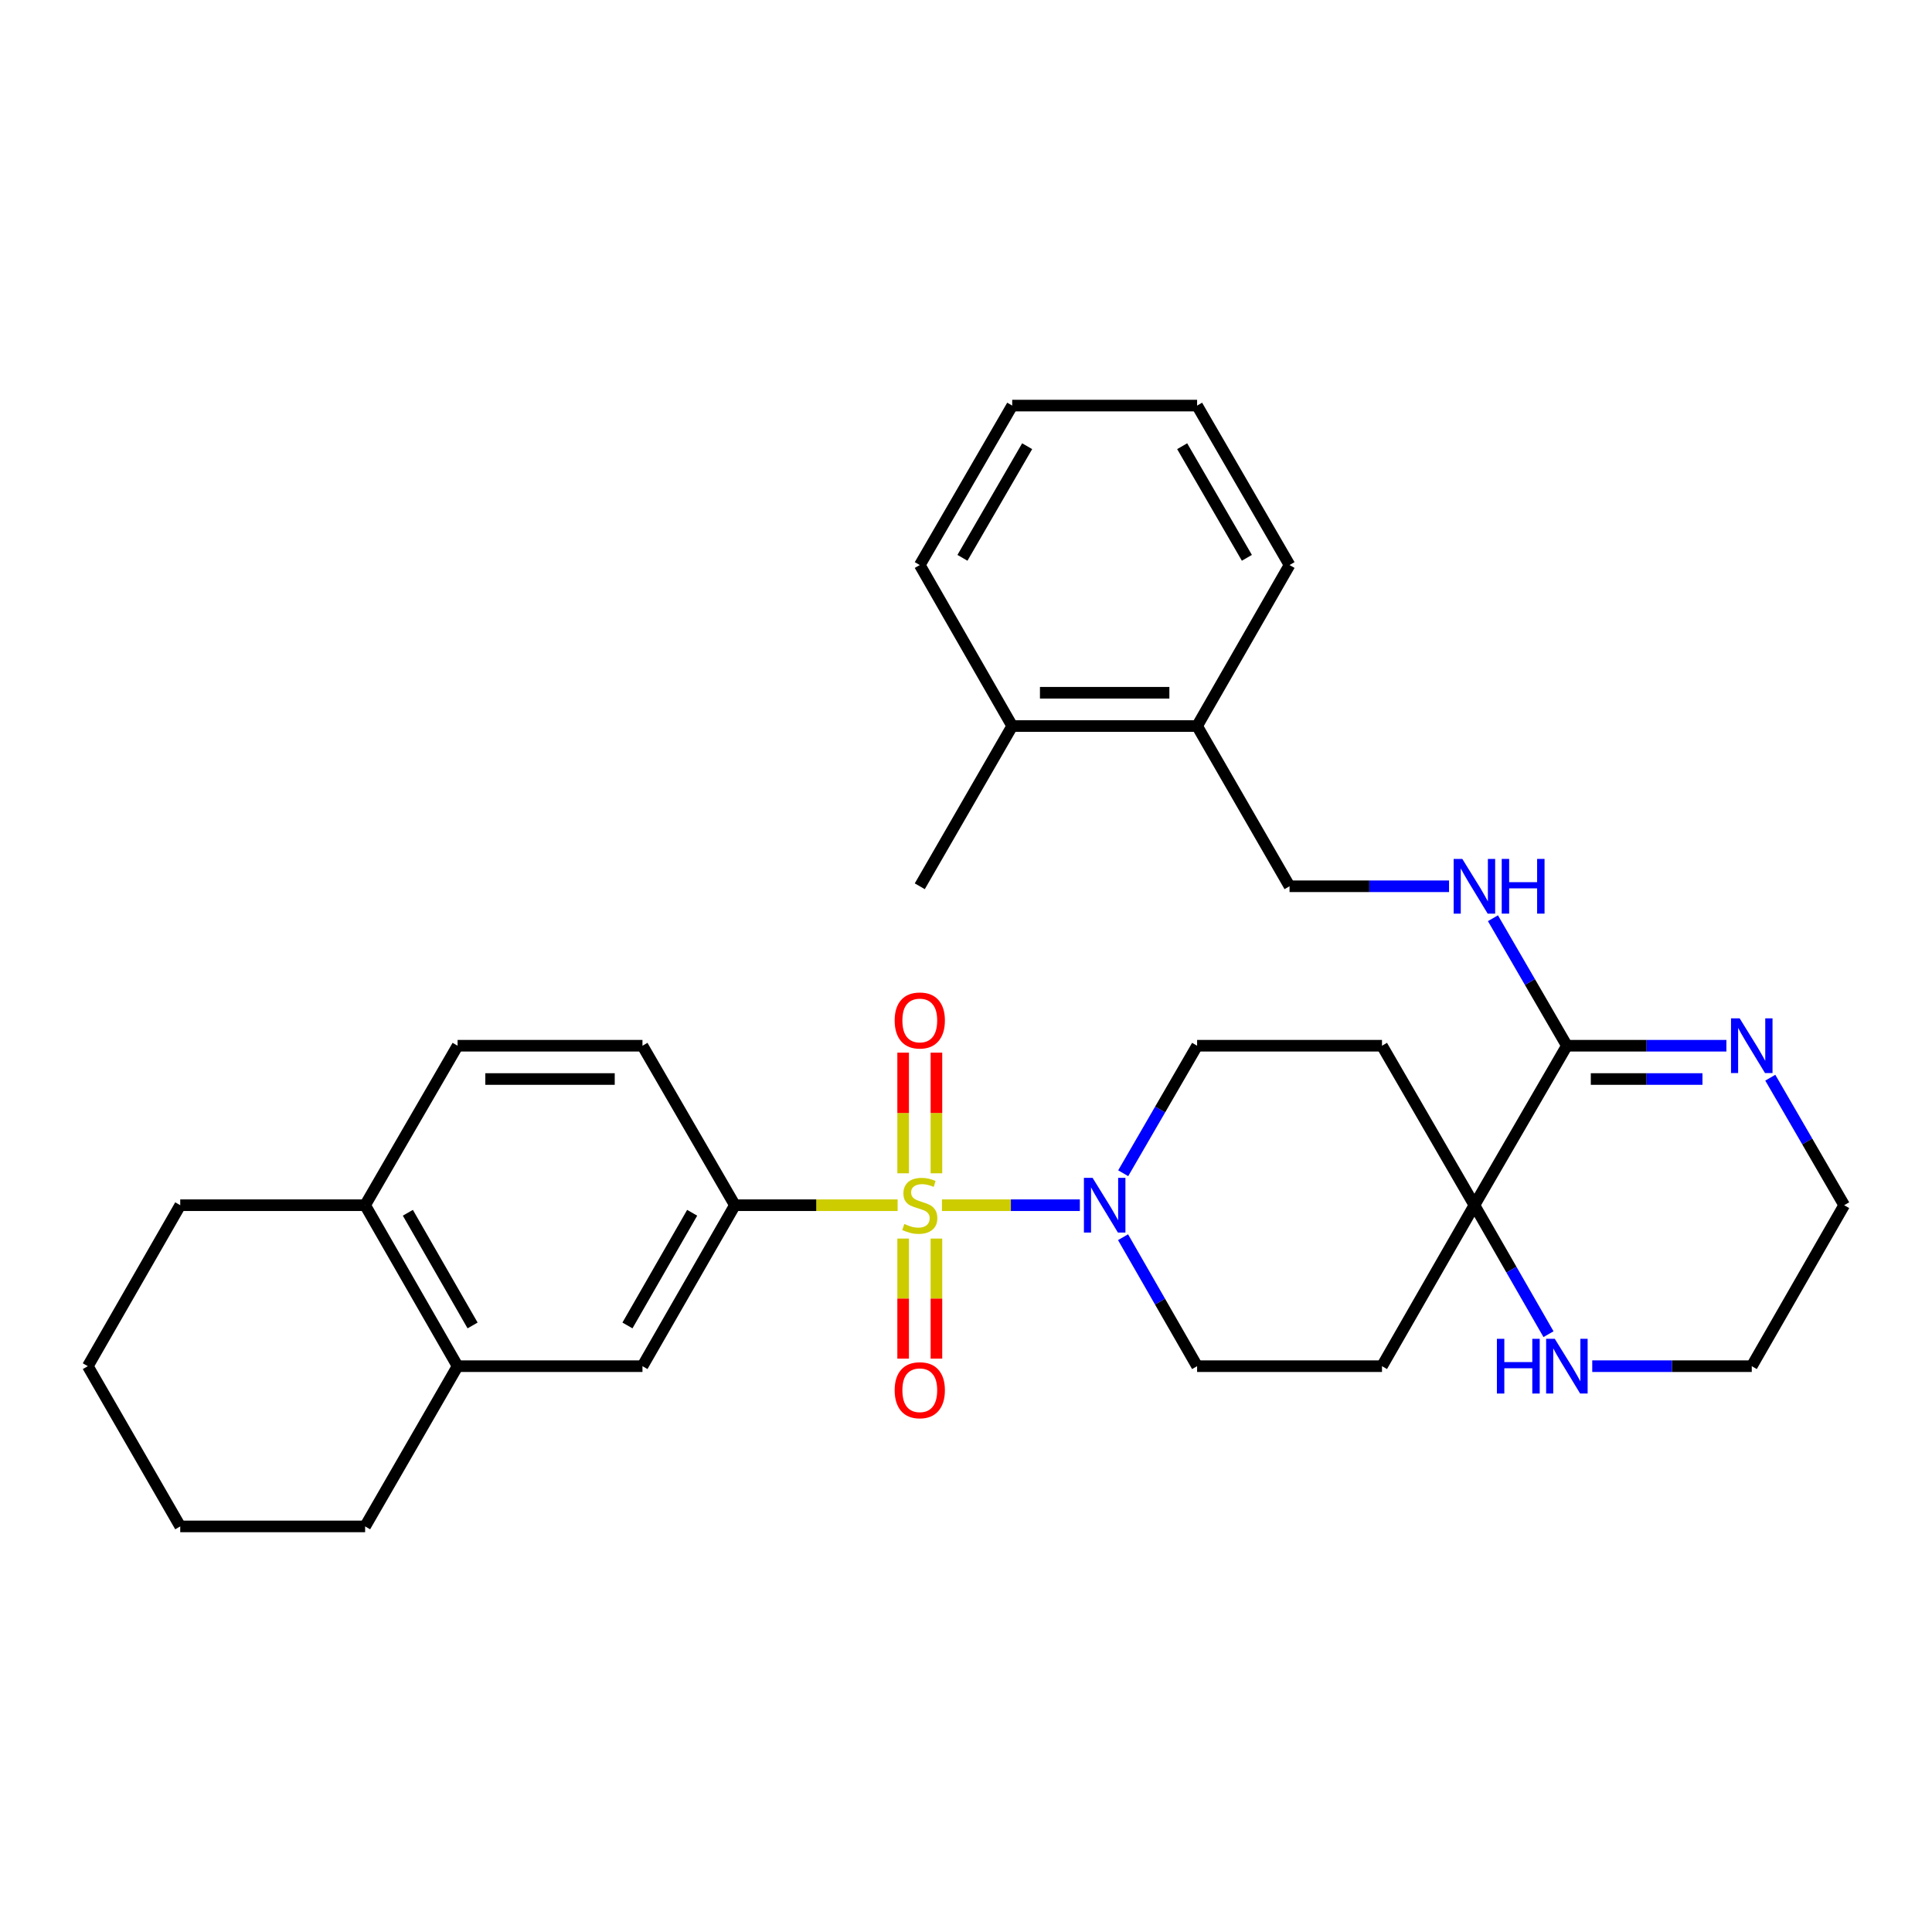 <?xml version='1.0' encoding='iso-8859-1'?>
<svg version='1.1' baseProfile='full'
              xmlns='http://www.w3.org/2000/svg'
                      xmlns:rdkit='http://www.rdkit.org/xml'
                      xmlns:xlink='http://www.w3.org/1999/xlink'
                  xml:space='preserve'
width='1000px' height='1000px' viewBox='0 0 1000 1000'>
<!-- END OF HEADER -->
<rect style='opacity:1.0;fill:#FFFFFF;stroke:none' width='1000' height='1000' x='0' y='0'> </rect>
<path class='bond-0' d='M 487.55,623.812 L 523.24,623.812' style='fill:none;fill-rule:evenodd;stroke:#CCCC00;stroke-width:6px;stroke-linecap:butt;stroke-linejoin:miter;stroke-opacity:1' />
<path class='bond-0' d='M 523.24,623.812 L 558.93,623.812' style='fill:none;fill-rule:evenodd;stroke:#0000FF;stroke-width:6px;stroke-linecap:butt;stroke-linejoin:miter;stroke-opacity:1' />
<path class='bond-1' d='M 464.606,623.812 L 422.493,623.812' style='fill:none;fill-rule:evenodd;stroke:#CCCC00;stroke-width:6px;stroke-linecap:butt;stroke-linejoin:miter;stroke-opacity:1' />
<path class='bond-1' d='M 422.493,623.812 L 380.381,623.812' style='fill:none;fill-rule:evenodd;stroke:#000000;stroke-width:6px;stroke-linecap:butt;stroke-linejoin:miter;stroke-opacity:1' />
<path class='bond-7' d='M 467.463,641.084 L 467.463,672.152' style='fill:none;fill-rule:evenodd;stroke:#CCCC00;stroke-width:6px;stroke-linecap:butt;stroke-linejoin:miter;stroke-opacity:1' />
<path class='bond-7' d='M 467.463,672.152 L 467.463,703.219' style='fill:none;fill-rule:evenodd;stroke:#FF0000;stroke-width:6px;stroke-linecap:butt;stroke-linejoin:miter;stroke-opacity:1' />
<path class='bond-7' d='M 484.693,641.084 L 484.693,672.152' style='fill:none;fill-rule:evenodd;stroke:#CCCC00;stroke-width:6px;stroke-linecap:butt;stroke-linejoin:miter;stroke-opacity:1' />
<path class='bond-7' d='M 484.693,672.152 L 484.693,703.219' style='fill:none;fill-rule:evenodd;stroke:#FF0000;stroke-width:6px;stroke-linecap:butt;stroke-linejoin:miter;stroke-opacity:1' />
<path class='bond-8' d='M 484.693,607.3 L 484.693,576.077' style='fill:none;fill-rule:evenodd;stroke:#CCCC00;stroke-width:6px;stroke-linecap:butt;stroke-linejoin:miter;stroke-opacity:1' />
<path class='bond-8' d='M 484.693,576.077 L 484.693,544.854' style='fill:none;fill-rule:evenodd;stroke:#FF0000;stroke-width:6px;stroke-linecap:butt;stroke-linejoin:miter;stroke-opacity:1' />
<path class='bond-8' d='M 467.463,607.3 L 467.463,576.077' style='fill:none;fill-rule:evenodd;stroke:#CCCC00;stroke-width:6px;stroke-linecap:butt;stroke-linejoin:miter;stroke-opacity:1' />
<path class='bond-8' d='M 467.463,576.077 L 467.463,544.854' style='fill:none;fill-rule:evenodd;stroke:#FF0000;stroke-width:6px;stroke-linecap:butt;stroke-linejoin:miter;stroke-opacity:1' />
<path class='bond-13' d='M 581.286,640.374 L 600.452,673.753' style='fill:none;fill-rule:evenodd;stroke:#0000FF;stroke-width:6px;stroke-linecap:butt;stroke-linejoin:miter;stroke-opacity:1' />
<path class='bond-13' d='M 600.452,673.753 L 619.619,707.132' style='fill:none;fill-rule:evenodd;stroke:#000000;stroke-width:6px;stroke-linecap:butt;stroke-linejoin:miter;stroke-opacity:1' />
<path class='bond-14' d='M 581.365,607.267 L 600.492,574.267' style='fill:none;fill-rule:evenodd;stroke:#0000FF;stroke-width:6px;stroke-linecap:butt;stroke-linejoin:miter;stroke-opacity:1' />
<path class='bond-14' d='M 600.492,574.267 L 619.619,541.267' style='fill:none;fill-rule:evenodd;stroke:#000000;stroke-width:6px;stroke-linecap:butt;stroke-linejoin:miter;stroke-opacity:1' />
<path class='bond-6' d='M 380.381,623.812 L 332.537,707.132' style='fill:none;fill-rule:evenodd;stroke:#000000;stroke-width:6px;stroke-linecap:butt;stroke-linejoin:miter;stroke-opacity:1' />
<path class='bond-6' d='M 358.262,627.73 L 324.771,686.054' style='fill:none;fill-rule:evenodd;stroke:#000000;stroke-width:6px;stroke-linecap:butt;stroke-linejoin:miter;stroke-opacity:1' />
<path class='bond-16' d='M 380.381,623.812 L 332.537,541.267' style='fill:none;fill-rule:evenodd;stroke:#000000;stroke-width:6px;stroke-linecap:butt;stroke-linejoin:miter;stroke-opacity:1' />
<path class='bond-2' d='M 811.014,541.267 L 763.151,623.812' style='fill:none;fill-rule:evenodd;stroke:#000000;stroke-width:6px;stroke-linecap:butt;stroke-linejoin:miter;stroke-opacity:1' />
<path class='bond-4' d='M 811.014,541.267 L 852.296,541.267' style='fill:none;fill-rule:evenodd;stroke:#000000;stroke-width:6px;stroke-linecap:butt;stroke-linejoin:miter;stroke-opacity:1' />
<path class='bond-4' d='M 852.296,541.267 L 893.579,541.267' style='fill:none;fill-rule:evenodd;stroke:#0000FF;stroke-width:6px;stroke-linecap:butt;stroke-linejoin:miter;stroke-opacity:1' />
<path class='bond-4' d='M 823.399,558.498 L 852.296,558.498' style='fill:none;fill-rule:evenodd;stroke:#000000;stroke-width:6px;stroke-linecap:butt;stroke-linejoin:miter;stroke-opacity:1' />
<path class='bond-4' d='M 852.296,558.498 L 881.194,558.498' style='fill:none;fill-rule:evenodd;stroke:#0000FF;stroke-width:6px;stroke-linecap:butt;stroke-linejoin:miter;stroke-opacity:1' />
<path class='bond-5' d='M 811.014,541.267 L 791.88,508.273' style='fill:none;fill-rule:evenodd;stroke:#000000;stroke-width:6px;stroke-linecap:butt;stroke-linejoin:miter;stroke-opacity:1' />
<path class='bond-5' d='M 791.88,508.273 L 772.746,475.278' style='fill:none;fill-rule:evenodd;stroke:#0000FF;stroke-width:6px;stroke-linecap:butt;stroke-linejoin:miter;stroke-opacity:1' />
<path class='bond-3' d='M 763.151,623.812 L 715.317,541.267' style='fill:none;fill-rule:evenodd;stroke:#000000;stroke-width:6px;stroke-linecap:butt;stroke-linejoin:miter;stroke-opacity:1' />
<path class='bond-9' d='M 763.151,623.812 L 782.325,657.191' style='fill:none;fill-rule:evenodd;stroke:#000000;stroke-width:6px;stroke-linecap:butt;stroke-linejoin:miter;stroke-opacity:1' />
<path class='bond-9' d='M 782.325,657.191 L 801.5,690.57' style='fill:none;fill-rule:evenodd;stroke:#0000FF;stroke-width:6px;stroke-linecap:butt;stroke-linejoin:miter;stroke-opacity:1' />
<path class='bond-32' d='M 763.151,623.812 L 715.317,707.132' style='fill:none;fill-rule:evenodd;stroke:#000000;stroke-width:6px;stroke-linecap:butt;stroke-linejoin:miter;stroke-opacity:1' />
<path class='bond-35' d='M 916.299,557.813 L 935.422,590.812' style='fill:none;fill-rule:evenodd;stroke:#0000FF;stroke-width:6px;stroke-linecap:butt;stroke-linejoin:miter;stroke-opacity:1' />
<path class='bond-35' d='M 935.422,590.812 L 954.545,623.812' style='fill:none;fill-rule:evenodd;stroke:#000000;stroke-width:6px;stroke-linecap:butt;stroke-linejoin:miter;stroke-opacity:1' />
<path class='bond-17' d='M 750.019,458.733 L 708.741,458.733' style='fill:none;fill-rule:evenodd;stroke:#0000FF;stroke-width:6px;stroke-linecap:butt;stroke-linejoin:miter;stroke-opacity:1' />
<path class='bond-17' d='M 708.741,458.733 L 667.463,458.733' style='fill:none;fill-rule:evenodd;stroke:#000000;stroke-width:6px;stroke-linecap:butt;stroke-linejoin:miter;stroke-opacity:1' />
<path class='bond-10' d='M 332.537,707.132 L 236.849,707.132' style='fill:none;fill-rule:evenodd;stroke:#000000;stroke-width:6px;stroke-linecap:butt;stroke-linejoin:miter;stroke-opacity:1' />
<path class='bond-22' d='M 824.146,707.132 L 865.429,707.132' style='fill:none;fill-rule:evenodd;stroke:#0000FF;stroke-width:6px;stroke-linecap:butt;stroke-linejoin:miter;stroke-opacity:1' />
<path class='bond-22' d='M 865.429,707.132 L 906.711,707.132' style='fill:none;fill-rule:evenodd;stroke:#000000;stroke-width:6px;stroke-linecap:butt;stroke-linejoin:miter;stroke-opacity:1' />
<path class='bond-23' d='M 236.849,707.132 L 188.986,790.069' style='fill:none;fill-rule:evenodd;stroke:#000000;stroke-width:6px;stroke-linecap:butt;stroke-linejoin:miter;stroke-opacity:1' />
<path class='bond-33' d='M 236.849,707.132 L 188.986,623.812' style='fill:none;fill-rule:evenodd;stroke:#000000;stroke-width:6px;stroke-linecap:butt;stroke-linejoin:miter;stroke-opacity:1' />
<path class='bond-33' d='M 244.611,686.051 L 211.107,627.727' style='fill:none;fill-rule:evenodd;stroke:#000000;stroke-width:6px;stroke-linecap:butt;stroke-linejoin:miter;stroke-opacity:1' />
<path class='bond-11' d='M 715.317,541.267 L 619.619,541.267' style='fill:none;fill-rule:evenodd;stroke:#000000;stroke-width:6px;stroke-linecap:butt;stroke-linejoin:miter;stroke-opacity:1' />
<path class='bond-12' d='M 715.317,707.132 L 619.619,707.132' style='fill:none;fill-rule:evenodd;stroke:#000000;stroke-width:6px;stroke-linecap:butt;stroke-linejoin:miter;stroke-opacity:1' />
<path class='bond-15' d='M 188.986,623.812 L 236.849,541.267' style='fill:none;fill-rule:evenodd;stroke:#000000;stroke-width:6px;stroke-linecap:butt;stroke-linejoin:miter;stroke-opacity:1' />
<path class='bond-24' d='M 188.986,623.812 L 93.289,623.812' style='fill:none;fill-rule:evenodd;stroke:#000000;stroke-width:6px;stroke-linecap:butt;stroke-linejoin:miter;stroke-opacity:1' />
<path class='bond-19' d='M 332.537,541.267 L 236.849,541.267' style='fill:none;fill-rule:evenodd;stroke:#000000;stroke-width:6px;stroke-linecap:butt;stroke-linejoin:miter;stroke-opacity:1' />
<path class='bond-19' d='M 318.184,558.498 L 251.202,558.498' style='fill:none;fill-rule:evenodd;stroke:#000000;stroke-width:6px;stroke-linecap:butt;stroke-linejoin:miter;stroke-opacity:1' />
<path class='bond-18' d='M 667.463,458.733 L 619.619,375.795' style='fill:none;fill-rule:evenodd;stroke:#000000;stroke-width:6px;stroke-linecap:butt;stroke-linejoin:miter;stroke-opacity:1' />
<path class='bond-20' d='M 619.619,375.795 L 523.922,375.795' style='fill:none;fill-rule:evenodd;stroke:#000000;stroke-width:6px;stroke-linecap:butt;stroke-linejoin:miter;stroke-opacity:1' />
<path class='bond-20' d='M 605.265,358.565 L 538.277,358.565' style='fill:none;fill-rule:evenodd;stroke:#000000;stroke-width:6px;stroke-linecap:butt;stroke-linejoin:miter;stroke-opacity:1' />
<path class='bond-25' d='M 619.619,375.795 L 667.463,292.466' style='fill:none;fill-rule:evenodd;stroke:#000000;stroke-width:6px;stroke-linecap:butt;stroke-linejoin:miter;stroke-opacity:1' />
<path class='bond-26' d='M 523.922,375.795 L 476.078,458.733' style='fill:none;fill-rule:evenodd;stroke:#000000;stroke-width:6px;stroke-linecap:butt;stroke-linejoin:miter;stroke-opacity:1' />
<path class='bond-27' d='M 523.922,375.795 L 476.078,292.466' style='fill:none;fill-rule:evenodd;stroke:#000000;stroke-width:6px;stroke-linecap:butt;stroke-linejoin:miter;stroke-opacity:1' />
<path class='bond-21' d='M 954.545,623.812 L 906.711,707.132' style='fill:none;fill-rule:evenodd;stroke:#000000;stroke-width:6px;stroke-linecap:butt;stroke-linejoin:miter;stroke-opacity:1' />
<path class='bond-28' d='M 188.986,790.069 L 93.289,790.069' style='fill:none;fill-rule:evenodd;stroke:#000000;stroke-width:6px;stroke-linecap:butt;stroke-linejoin:miter;stroke-opacity:1' />
<path class='bond-29' d='M 93.289,623.812 L 45.455,707.132' style='fill:none;fill-rule:evenodd;stroke:#000000;stroke-width:6px;stroke-linecap:butt;stroke-linejoin:miter;stroke-opacity:1' />
<path class='bond-30' d='M 667.463,292.466 L 619.619,209.931' style='fill:none;fill-rule:evenodd;stroke:#000000;stroke-width:6px;stroke-linecap:butt;stroke-linejoin:miter;stroke-opacity:1' />
<path class='bond-30' d='M 645.379,288.727 L 611.889,230.953' style='fill:none;fill-rule:evenodd;stroke:#000000;stroke-width:6px;stroke-linecap:butt;stroke-linejoin:miter;stroke-opacity:1' />
<path class='bond-36' d='M 476.078,292.466 L 523.922,209.931' style='fill:none;fill-rule:evenodd;stroke:#000000;stroke-width:6px;stroke-linecap:butt;stroke-linejoin:miter;stroke-opacity:1' />
<path class='bond-36' d='M 498.162,288.727 L 531.653,230.953' style='fill:none;fill-rule:evenodd;stroke:#000000;stroke-width:6px;stroke-linecap:butt;stroke-linejoin:miter;stroke-opacity:1' />
<path class='bond-34' d='M 93.289,790.069 L 45.455,707.132' style='fill:none;fill-rule:evenodd;stroke:#000000;stroke-width:6px;stroke-linecap:butt;stroke-linejoin:miter;stroke-opacity:1' />
<path class='bond-31' d='M 619.619,209.931 L 523.922,209.931' style='fill:none;fill-rule:evenodd;stroke:#000000;stroke-width:6px;stroke-linecap:butt;stroke-linejoin:miter;stroke-opacity:1' />
<path  class='atom-0' d='M 468.078 633.532
Q 468.398 633.652, 469.718 634.212
Q 471.038 634.772, 472.478 635.132
Q 473.958 635.452, 475.398 635.452
Q 478.078 635.452, 479.638 634.172
Q 481.198 632.852, 481.198 630.572
Q 481.198 629.012, 480.398 628.052
Q 479.638 627.092, 478.438 626.572
Q 477.238 626.052, 475.238 625.452
Q 472.718 624.692, 471.198 623.972
Q 469.718 623.252, 468.638 621.732
Q 467.598 620.212, 467.598 617.652
Q 467.598 614.092, 469.998 611.892
Q 472.438 609.692, 477.238 609.692
Q 480.518 609.692, 484.238 611.252
L 483.318 614.332
Q 479.918 612.932, 477.358 612.932
Q 474.598 612.932, 473.078 614.092
Q 471.558 615.212, 471.598 617.172
Q 471.598 618.692, 472.358 619.612
Q 473.158 620.532, 474.278 621.052
Q 475.438 621.572, 477.358 622.172
Q 479.918 622.972, 481.438 623.772
Q 482.958 624.572, 484.038 626.212
Q 485.158 627.812, 485.158 630.572
Q 485.158 634.492, 482.518 636.612
Q 479.918 638.692, 475.558 638.692
Q 473.038 638.692, 471.118 638.132
Q 469.238 637.612, 466.998 636.692
L 468.078 633.532
' fill='#CCCC00'/>
<path  class='atom-1' d='M 565.515 609.652
L 574.795 624.652
Q 575.715 626.132, 577.195 628.812
Q 578.675 631.492, 578.755 631.652
L 578.755 609.652
L 582.515 609.652
L 582.515 637.972
L 578.635 637.972
L 568.675 621.572
Q 567.515 619.652, 566.275 617.452
Q 565.075 615.252, 564.715 614.572
L 564.715 637.972
L 561.035 637.972
L 561.035 609.652
L 565.515 609.652
' fill='#0000FF'/>
<path  class='atom-5' d='M 900.451 527.107
L 909.731 542.107
Q 910.651 543.587, 912.131 546.267
Q 913.611 548.947, 913.691 549.107
L 913.691 527.107
L 917.451 527.107
L 917.451 555.427
L 913.571 555.427
L 903.611 539.027
Q 902.451 537.107, 901.211 534.907
Q 900.011 532.707, 899.651 532.027
L 899.651 555.427
L 895.971 555.427
L 895.971 527.107
L 900.451 527.107
' fill='#0000FF'/>
<path  class='atom-6' d='M 756.891 444.573
L 766.171 459.573
Q 767.091 461.053, 768.571 463.733
Q 770.051 466.413, 770.131 466.573
L 770.131 444.573
L 773.891 444.573
L 773.891 472.893
L 770.011 472.893
L 760.051 456.493
Q 758.891 454.573, 757.651 452.373
Q 756.451 450.173, 756.091 449.493
L 756.091 472.893
L 752.411 472.893
L 752.411 444.573
L 756.891 444.573
' fill='#0000FF'/>
<path  class='atom-6' d='M 777.291 444.573
L 781.131 444.573
L 781.131 456.613
L 795.611 456.613
L 795.611 444.573
L 799.451 444.573
L 799.451 472.893
L 795.611 472.893
L 795.611 459.813
L 781.131 459.813
L 781.131 472.893
L 777.291 472.893
L 777.291 444.573
' fill='#0000FF'/>
<path  class='atom-8' d='M 463.078 719.58
Q 463.078 712.78, 466.438 708.98
Q 469.798 705.18, 476.078 705.18
Q 482.358 705.18, 485.718 708.98
Q 489.078 712.78, 489.078 719.58
Q 489.078 726.46, 485.678 730.38
Q 482.278 734.26, 476.078 734.26
Q 469.838 734.26, 466.438 730.38
Q 463.078 726.5, 463.078 719.58
M 476.078 731.06
Q 480.398 731.06, 482.718 728.18
Q 485.078 725.26, 485.078 719.58
Q 485.078 714.02, 482.718 711.22
Q 480.398 708.38, 476.078 708.38
Q 471.758 708.38, 469.398 711.18
Q 467.078 713.98, 467.078 719.58
Q 467.078 725.3, 469.398 728.18
Q 471.758 731.06, 476.078 731.06
' fill='#FF0000'/>
<path  class='atom-9' d='M 463.078 528.195
Q 463.078 521.395, 466.438 517.595
Q 469.798 513.795, 476.078 513.795
Q 482.358 513.795, 485.718 517.595
Q 489.078 521.395, 489.078 528.195
Q 489.078 535.075, 485.678 538.995
Q 482.278 542.875, 476.078 542.875
Q 469.838 542.875, 466.438 538.995
Q 463.078 535.115, 463.078 528.195
M 476.078 539.675
Q 480.398 539.675, 482.718 536.795
Q 485.078 533.875, 485.078 528.195
Q 485.078 522.635, 482.718 519.835
Q 480.398 516.995, 476.078 516.995
Q 471.758 516.995, 469.398 519.795
Q 467.078 522.595, 467.078 528.195
Q 467.078 533.915, 469.398 536.795
Q 471.758 539.675, 476.078 539.675
' fill='#FF0000'/>
<path  class='atom-10' d='M 774.794 692.972
L 778.634 692.972
L 778.634 705.012
L 793.114 705.012
L 793.114 692.972
L 796.954 692.972
L 796.954 721.292
L 793.114 721.292
L 793.114 708.212
L 778.634 708.212
L 778.634 721.292
L 774.794 721.292
L 774.794 692.972
' fill='#0000FF'/>
<path  class='atom-10' d='M 804.754 692.972
L 814.034 707.972
Q 814.954 709.452, 816.434 712.132
Q 817.914 714.812, 817.994 714.972
L 817.994 692.972
L 821.754 692.972
L 821.754 721.292
L 817.874 721.292
L 807.914 704.892
Q 806.754 702.972, 805.514 700.772
Q 804.314 698.572, 803.954 697.892
L 803.954 721.292
L 800.274 721.292
L 800.274 692.972
L 804.754 692.972
' fill='#0000FF'/>
</svg>

